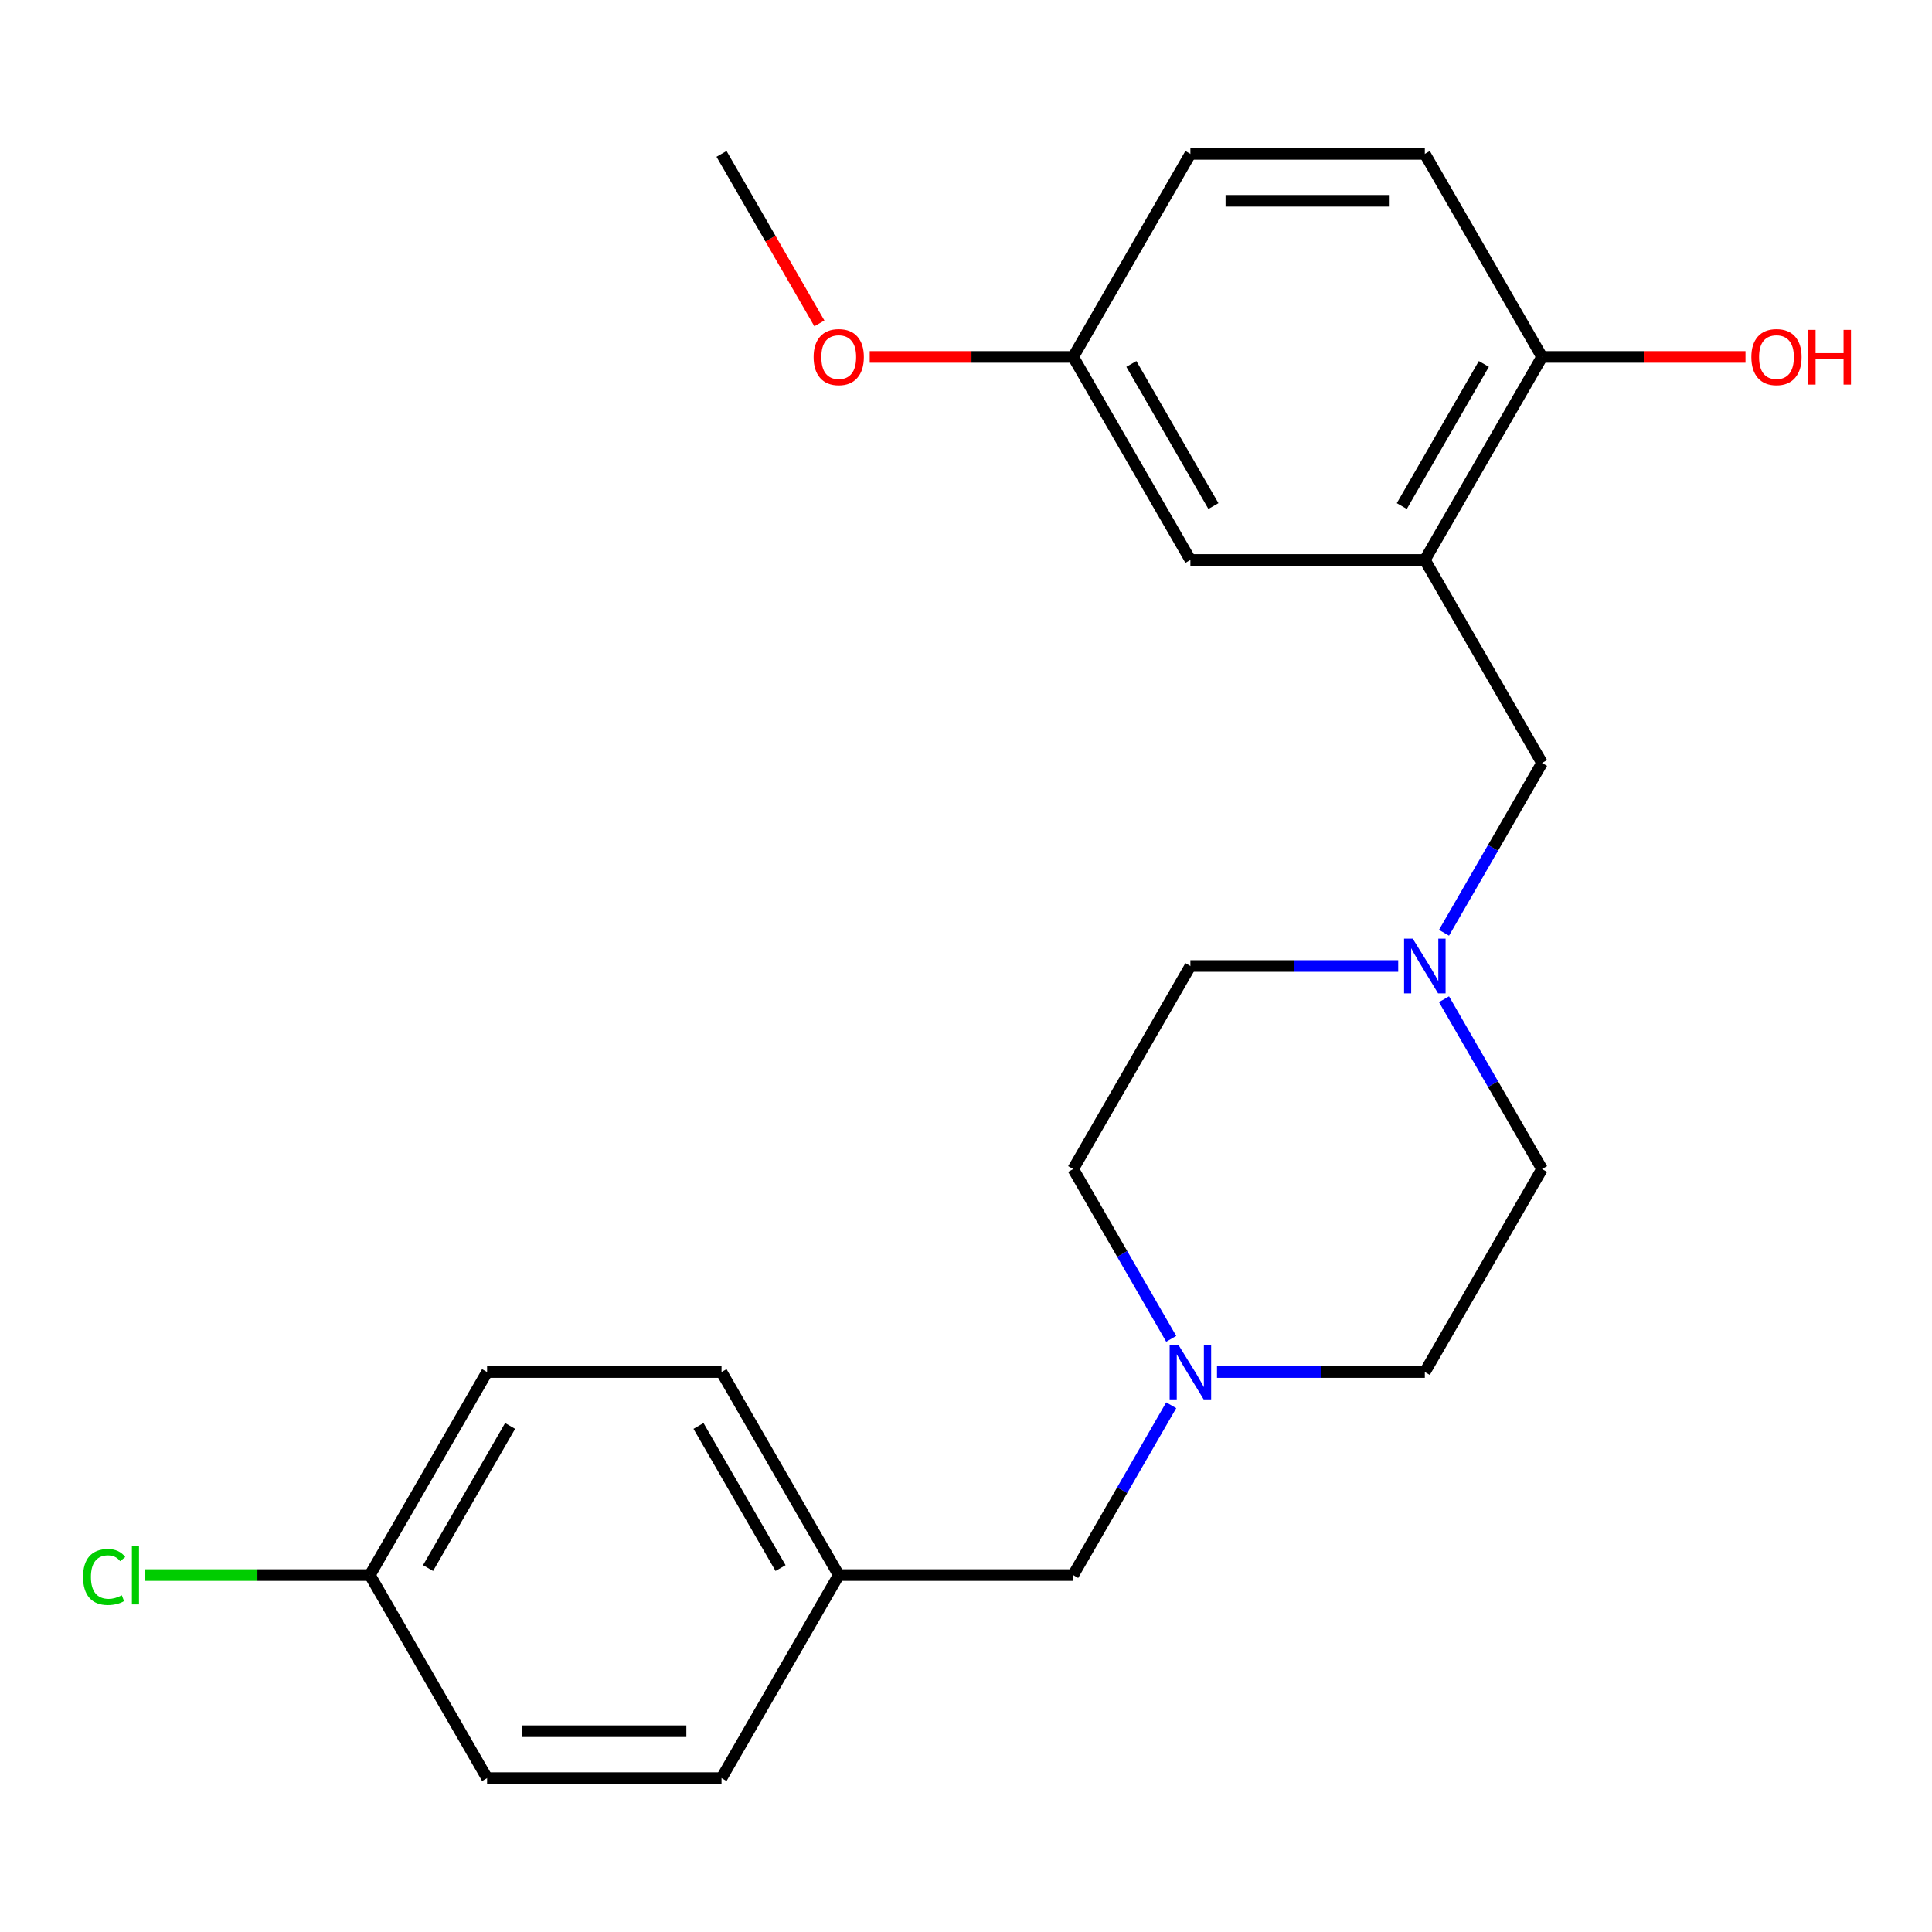<?xml version='1.0' encoding='iso-8859-1'?>
<svg version='1.1' baseProfile='full'
              xmlns='http://www.w3.org/2000/svg'
                      xmlns:rdkit='http://www.rdkit.org/xml'
                      xmlns:xlink='http://www.w3.org/1999/xlink'
                  xml:space='preserve'
width='1000px' height='1000px' viewBox='0 0 1000 1000'>
<!-- END OF HEADER -->
<rect style='opacity:1.0;fill:#FFFFFF;stroke:none' width='1000' height='1000' x='0' y='0'> </rect>
<path class='bond-2' d='M 737.486,289.829 L 798.158,394.914' style='fill:none;fill-rule:evenodd;stroke:#000000;stroke-width:6px;stroke-linecap:butt;stroke-linejoin:miter;stroke-opacity:1' />
<path class='bond-3' d='M 737.486,289.829 L 798.158,184.743' style='fill:none;fill-rule:evenodd;stroke:#000000;stroke-width:6px;stroke-linecap:butt;stroke-linejoin:miter;stroke-opacity:1' />
<path class='bond-3' d='M 725.57,261.931 L 768.04,188.371' style='fill:none;fill-rule:evenodd;stroke:#000000;stroke-width:6px;stroke-linecap:butt;stroke-linejoin:miter;stroke-opacity:1' />
<path class='bond-4' d='M 737.486,289.829 L 616.144,289.829' style='fill:none;fill-rule:evenodd;stroke:#000000;stroke-width:6px;stroke-linecap:butt;stroke-linejoin:miter;stroke-opacity:1' />
<path class='bond-0' d='M 747.413,482.806 L 772.785,438.86' style='fill:none;fill-rule:evenodd;stroke:#0000FF;stroke-width:6px;stroke-linecap:butt;stroke-linejoin:miter;stroke-opacity:1' />
<path class='bond-0' d='M 772.785,438.86 L 798.158,394.914' style='fill:none;fill-rule:evenodd;stroke:#000000;stroke-width:6px;stroke-linecap:butt;stroke-linejoin:miter;stroke-opacity:1' />
<path class='bond-7' d='M 723.713,500 L 669.928,500' style='fill:none;fill-rule:evenodd;stroke:#0000FF;stroke-width:6px;stroke-linecap:butt;stroke-linejoin:miter;stroke-opacity:1' />
<path class='bond-7' d='M 669.928,500 L 616.144,500' style='fill:none;fill-rule:evenodd;stroke:#000000;stroke-width:6px;stroke-linecap:butt;stroke-linejoin:miter;stroke-opacity:1' />
<path class='bond-8' d='M 747.413,517.194 L 772.785,561.14' style='fill:none;fill-rule:evenodd;stroke:#0000FF;stroke-width:6px;stroke-linecap:butt;stroke-linejoin:miter;stroke-opacity:1' />
<path class='bond-8' d='M 772.785,561.14 L 798.158,605.086' style='fill:none;fill-rule:evenodd;stroke:#000000;stroke-width:6px;stroke-linecap:butt;stroke-linejoin:miter;stroke-opacity:1' />
<path class='bond-1' d='M 629.917,710.171 L 683.702,710.171' style='fill:none;fill-rule:evenodd;stroke:#0000FF;stroke-width:6px;stroke-linecap:butt;stroke-linejoin:miter;stroke-opacity:1' />
<path class='bond-1' d='M 683.702,710.171 L 737.486,710.171' style='fill:none;fill-rule:evenodd;stroke:#000000;stroke-width:6px;stroke-linecap:butt;stroke-linejoin:miter;stroke-opacity:1' />
<path class='bond-5' d='M 606.217,727.365 L 580.845,771.311' style='fill:none;fill-rule:evenodd;stroke:#0000FF;stroke-width:6px;stroke-linecap:butt;stroke-linejoin:miter;stroke-opacity:1' />
<path class='bond-5' d='M 580.845,771.311 L 555.473,815.257' style='fill:none;fill-rule:evenodd;stroke:#000000;stroke-width:6px;stroke-linecap:butt;stroke-linejoin:miter;stroke-opacity:1' />
<path class='bond-24' d='M 606.217,692.978 L 580.845,649.032' style='fill:none;fill-rule:evenodd;stroke:#0000FF;stroke-width:6px;stroke-linecap:butt;stroke-linejoin:miter;stroke-opacity:1' />
<path class='bond-24' d='M 580.845,649.032 L 555.473,605.086' style='fill:none;fill-rule:evenodd;stroke:#000000;stroke-width:6px;stroke-linecap:butt;stroke-linejoin:miter;stroke-opacity:1' />
<path class='bond-6' d='M 798.158,184.743 L 737.486,79.657' style='fill:none;fill-rule:evenodd;stroke:#000000;stroke-width:6px;stroke-linecap:butt;stroke-linejoin:miter;stroke-opacity:1' />
<path class='bond-15' d='M 798.158,184.743 L 850.812,184.743' style='fill:none;fill-rule:evenodd;stroke:#000000;stroke-width:6px;stroke-linecap:butt;stroke-linejoin:miter;stroke-opacity:1' />
<path class='bond-15' d='M 850.812,184.743 L 903.467,184.743' style='fill:none;fill-rule:evenodd;stroke:#FF0000;stroke-width:6px;stroke-linecap:butt;stroke-linejoin:miter;stroke-opacity:1' />
<path class='bond-11' d='M 616.144,289.829 L 555.473,184.743' style='fill:none;fill-rule:evenodd;stroke:#000000;stroke-width:6px;stroke-linecap:butt;stroke-linejoin:miter;stroke-opacity:1' />
<path class='bond-11' d='M 628.06,261.931 L 585.59,188.371' style='fill:none;fill-rule:evenodd;stroke:#000000;stroke-width:6px;stroke-linecap:butt;stroke-linejoin:miter;stroke-opacity:1' />
<path class='bond-12' d='M 555.473,815.257 L 434.13,815.257' style='fill:none;fill-rule:evenodd;stroke:#000000;stroke-width:6px;stroke-linecap:butt;stroke-linejoin:miter;stroke-opacity:1' />
<path class='bond-23' d='M 737.486,79.657 L 616.144,79.657' style='fill:none;fill-rule:evenodd;stroke:#000000;stroke-width:6px;stroke-linecap:butt;stroke-linejoin:miter;stroke-opacity:1' />
<path class='bond-23' d='M 719.285,103.926 L 634.345,103.926' style='fill:none;fill-rule:evenodd;stroke:#000000;stroke-width:6px;stroke-linecap:butt;stroke-linejoin:miter;stroke-opacity:1' />
<path class='bond-10' d='M 616.144,500 L 555.473,605.086' style='fill:none;fill-rule:evenodd;stroke:#000000;stroke-width:6px;stroke-linecap:butt;stroke-linejoin:miter;stroke-opacity:1' />
<path class='bond-9' d='M 798.158,605.086 L 737.486,710.171' style='fill:none;fill-rule:evenodd;stroke:#000000;stroke-width:6px;stroke-linecap:butt;stroke-linejoin:miter;stroke-opacity:1' />
<path class='bond-14' d='M 555.473,184.743 L 616.144,79.657' style='fill:none;fill-rule:evenodd;stroke:#000000;stroke-width:6px;stroke-linecap:butt;stroke-linejoin:miter;stroke-opacity:1' />
<path class='bond-21' d='M 555.473,184.743 L 502.818,184.743' style='fill:none;fill-rule:evenodd;stroke:#000000;stroke-width:6px;stroke-linecap:butt;stroke-linejoin:miter;stroke-opacity:1' />
<path class='bond-21' d='M 502.818,184.743 L 450.164,184.743' style='fill:none;fill-rule:evenodd;stroke:#FF0000;stroke-width:6px;stroke-linecap:butt;stroke-linejoin:miter;stroke-opacity:1' />
<path class='bond-19' d='M 434.13,815.257 L 373.459,920.343' style='fill:none;fill-rule:evenodd;stroke:#000000;stroke-width:6px;stroke-linecap:butt;stroke-linejoin:miter;stroke-opacity:1' />
<path class='bond-20' d='M 434.13,815.257 L 373.459,710.171' style='fill:none;fill-rule:evenodd;stroke:#000000;stroke-width:6px;stroke-linecap:butt;stroke-linejoin:miter;stroke-opacity:1' />
<path class='bond-20' d='M 404.012,811.629 L 361.542,738.069' style='fill:none;fill-rule:evenodd;stroke:#000000;stroke-width:6px;stroke-linecap:butt;stroke-linejoin:miter;stroke-opacity:1' />
<path class='bond-13' d='M 191.445,815.257 L 252.116,710.171' style='fill:none;fill-rule:evenodd;stroke:#000000;stroke-width:6px;stroke-linecap:butt;stroke-linejoin:miter;stroke-opacity:1' />
<path class='bond-13' d='M 221.563,811.629 L 264.033,738.069' style='fill:none;fill-rule:evenodd;stroke:#000000;stroke-width:6px;stroke-linecap:butt;stroke-linejoin:miter;stroke-opacity:1' />
<path class='bond-16' d='M 191.445,815.257 L 133.211,815.257' style='fill:none;fill-rule:evenodd;stroke:#000000;stroke-width:6px;stroke-linecap:butt;stroke-linejoin:miter;stroke-opacity:1' />
<path class='bond-16' d='M 133.211,815.257 L 74.976,815.257' style='fill:none;fill-rule:evenodd;stroke:#00CC00;stroke-width:6px;stroke-linecap:butt;stroke-linejoin:miter;stroke-opacity:1' />
<path class='bond-25' d='M 191.445,815.257 L 252.116,920.343' style='fill:none;fill-rule:evenodd;stroke:#000000;stroke-width:6px;stroke-linecap:butt;stroke-linejoin:miter;stroke-opacity:1' />
<path class='bond-17' d='M 252.116,710.171 L 373.459,710.171' style='fill:none;fill-rule:evenodd;stroke:#000000;stroke-width:6px;stroke-linecap:butt;stroke-linejoin:miter;stroke-opacity:1' />
<path class='bond-18' d='M 252.116,920.343 L 373.459,920.343' style='fill:none;fill-rule:evenodd;stroke:#000000;stroke-width:6px;stroke-linecap:butt;stroke-linejoin:miter;stroke-opacity:1' />
<path class='bond-18' d='M 270.318,896.074 L 355.257,896.074' style='fill:none;fill-rule:evenodd;stroke:#000000;stroke-width:6px;stroke-linecap:butt;stroke-linejoin:miter;stroke-opacity:1' />
<path class='bond-22' d='M 424.111,167.389 L 398.785,123.523' style='fill:none;fill-rule:evenodd;stroke:#FF0000;stroke-width:6px;stroke-linecap:butt;stroke-linejoin:miter;stroke-opacity:1' />
<path class='bond-22' d='M 398.785,123.523 L 373.459,79.657' style='fill:none;fill-rule:evenodd;stroke:#000000;stroke-width:6px;stroke-linecap:butt;stroke-linejoin:miter;stroke-opacity:1' />
<path  class='atom-1' d='M 731.226 485.84
L 740.506 500.84
Q 741.426 502.32, 742.906 505
Q 744.386 507.68, 744.466 507.84
L 744.466 485.84
L 748.226 485.84
L 748.226 514.16
L 744.346 514.16
L 734.386 497.76
Q 733.226 495.84, 731.986 493.64
Q 730.786 491.44, 730.426 490.76
L 730.426 514.16
L 726.746 514.16
L 726.746 485.84
L 731.226 485.84
' fill='#0000FF'/>
<path  class='atom-2' d='M 609.884 696.011
L 619.164 711.011
Q 620.084 712.491, 621.564 715.171
Q 623.044 717.851, 623.124 718.011
L 623.124 696.011
L 626.884 696.011
L 626.884 724.331
L 623.004 724.331
L 613.044 707.931
Q 611.884 706.011, 610.644 703.811
Q 609.444 701.611, 609.084 700.931
L 609.084 724.331
L 605.404 724.331
L 605.404 696.011
L 609.884 696.011
' fill='#0000FF'/>
<path  class='atom-16' d='M 906.5 184.823
Q 906.5 178.023, 909.86 174.223
Q 913.22 170.423, 919.5 170.423
Q 925.78 170.423, 929.14 174.223
Q 932.5 178.023, 932.5 184.823
Q 932.5 191.703, 929.1 195.623
Q 925.7 199.503, 919.5 199.503
Q 913.26 199.503, 909.86 195.623
Q 906.5 191.743, 906.5 184.823
M 919.5 196.303
Q 923.82 196.303, 926.14 193.423
Q 928.5 190.503, 928.5 184.823
Q 928.5 179.263, 926.14 176.463
Q 923.82 173.623, 919.5 173.623
Q 915.18 173.623, 912.82 176.423
Q 910.5 179.223, 910.5 184.823
Q 910.5 190.543, 912.82 193.423
Q 915.18 196.303, 919.5 196.303
' fill='#FF0000'/>
<path  class='atom-16' d='M 935.9 170.743
L 939.74 170.743
L 939.74 182.783
L 954.22 182.783
L 954.22 170.743
L 958.06 170.743
L 958.06 199.063
L 954.22 199.063
L 954.22 185.983
L 939.74 185.983
L 939.74 199.063
L 935.9 199.063
L 935.9 170.743
' fill='#FF0000'/>
<path  class='atom-17' d='M 42.983 816.237
Q 42.983 809.197, 46.263 805.517
Q 49.583 801.797, 55.863 801.797
Q 61.703 801.797, 64.823 805.917
L 62.183 808.077
Q 59.903 805.077, 55.863 805.077
Q 51.583 805.077, 49.303 807.957
Q 47.063 810.797, 47.063 816.237
Q 47.063 821.837, 49.383 824.717
Q 51.743 827.597, 56.303 827.597
Q 59.423 827.597, 63.063 825.717
L 64.183 828.717
Q 62.703 829.677, 60.463 830.237
Q 58.223 830.797, 55.743 830.797
Q 49.583 830.797, 46.263 827.037
Q 42.983 823.277, 42.983 816.237
' fill='#00CC00'/>
<path  class='atom-17' d='M 68.263 800.077
L 71.943 800.077
L 71.943 830.437
L 68.263 830.437
L 68.263 800.077
' fill='#00CC00'/>
<path  class='atom-22' d='M 421.13 184.823
Q 421.13 178.023, 424.49 174.223
Q 427.85 170.423, 434.13 170.423
Q 440.41 170.423, 443.77 174.223
Q 447.13 178.023, 447.13 184.823
Q 447.13 191.703, 443.73 195.623
Q 440.33 199.503, 434.13 199.503
Q 427.89 199.503, 424.49 195.623
Q 421.13 191.743, 421.13 184.823
M 434.13 196.303
Q 438.45 196.303, 440.77 193.423
Q 443.13 190.503, 443.13 184.823
Q 443.13 179.263, 440.77 176.463
Q 438.45 173.623, 434.13 173.623
Q 429.81 173.623, 427.45 176.423
Q 425.13 179.223, 425.13 184.823
Q 425.13 190.543, 427.45 193.423
Q 429.81 196.303, 434.13 196.303
' fill='#FF0000'/>
</svg>
